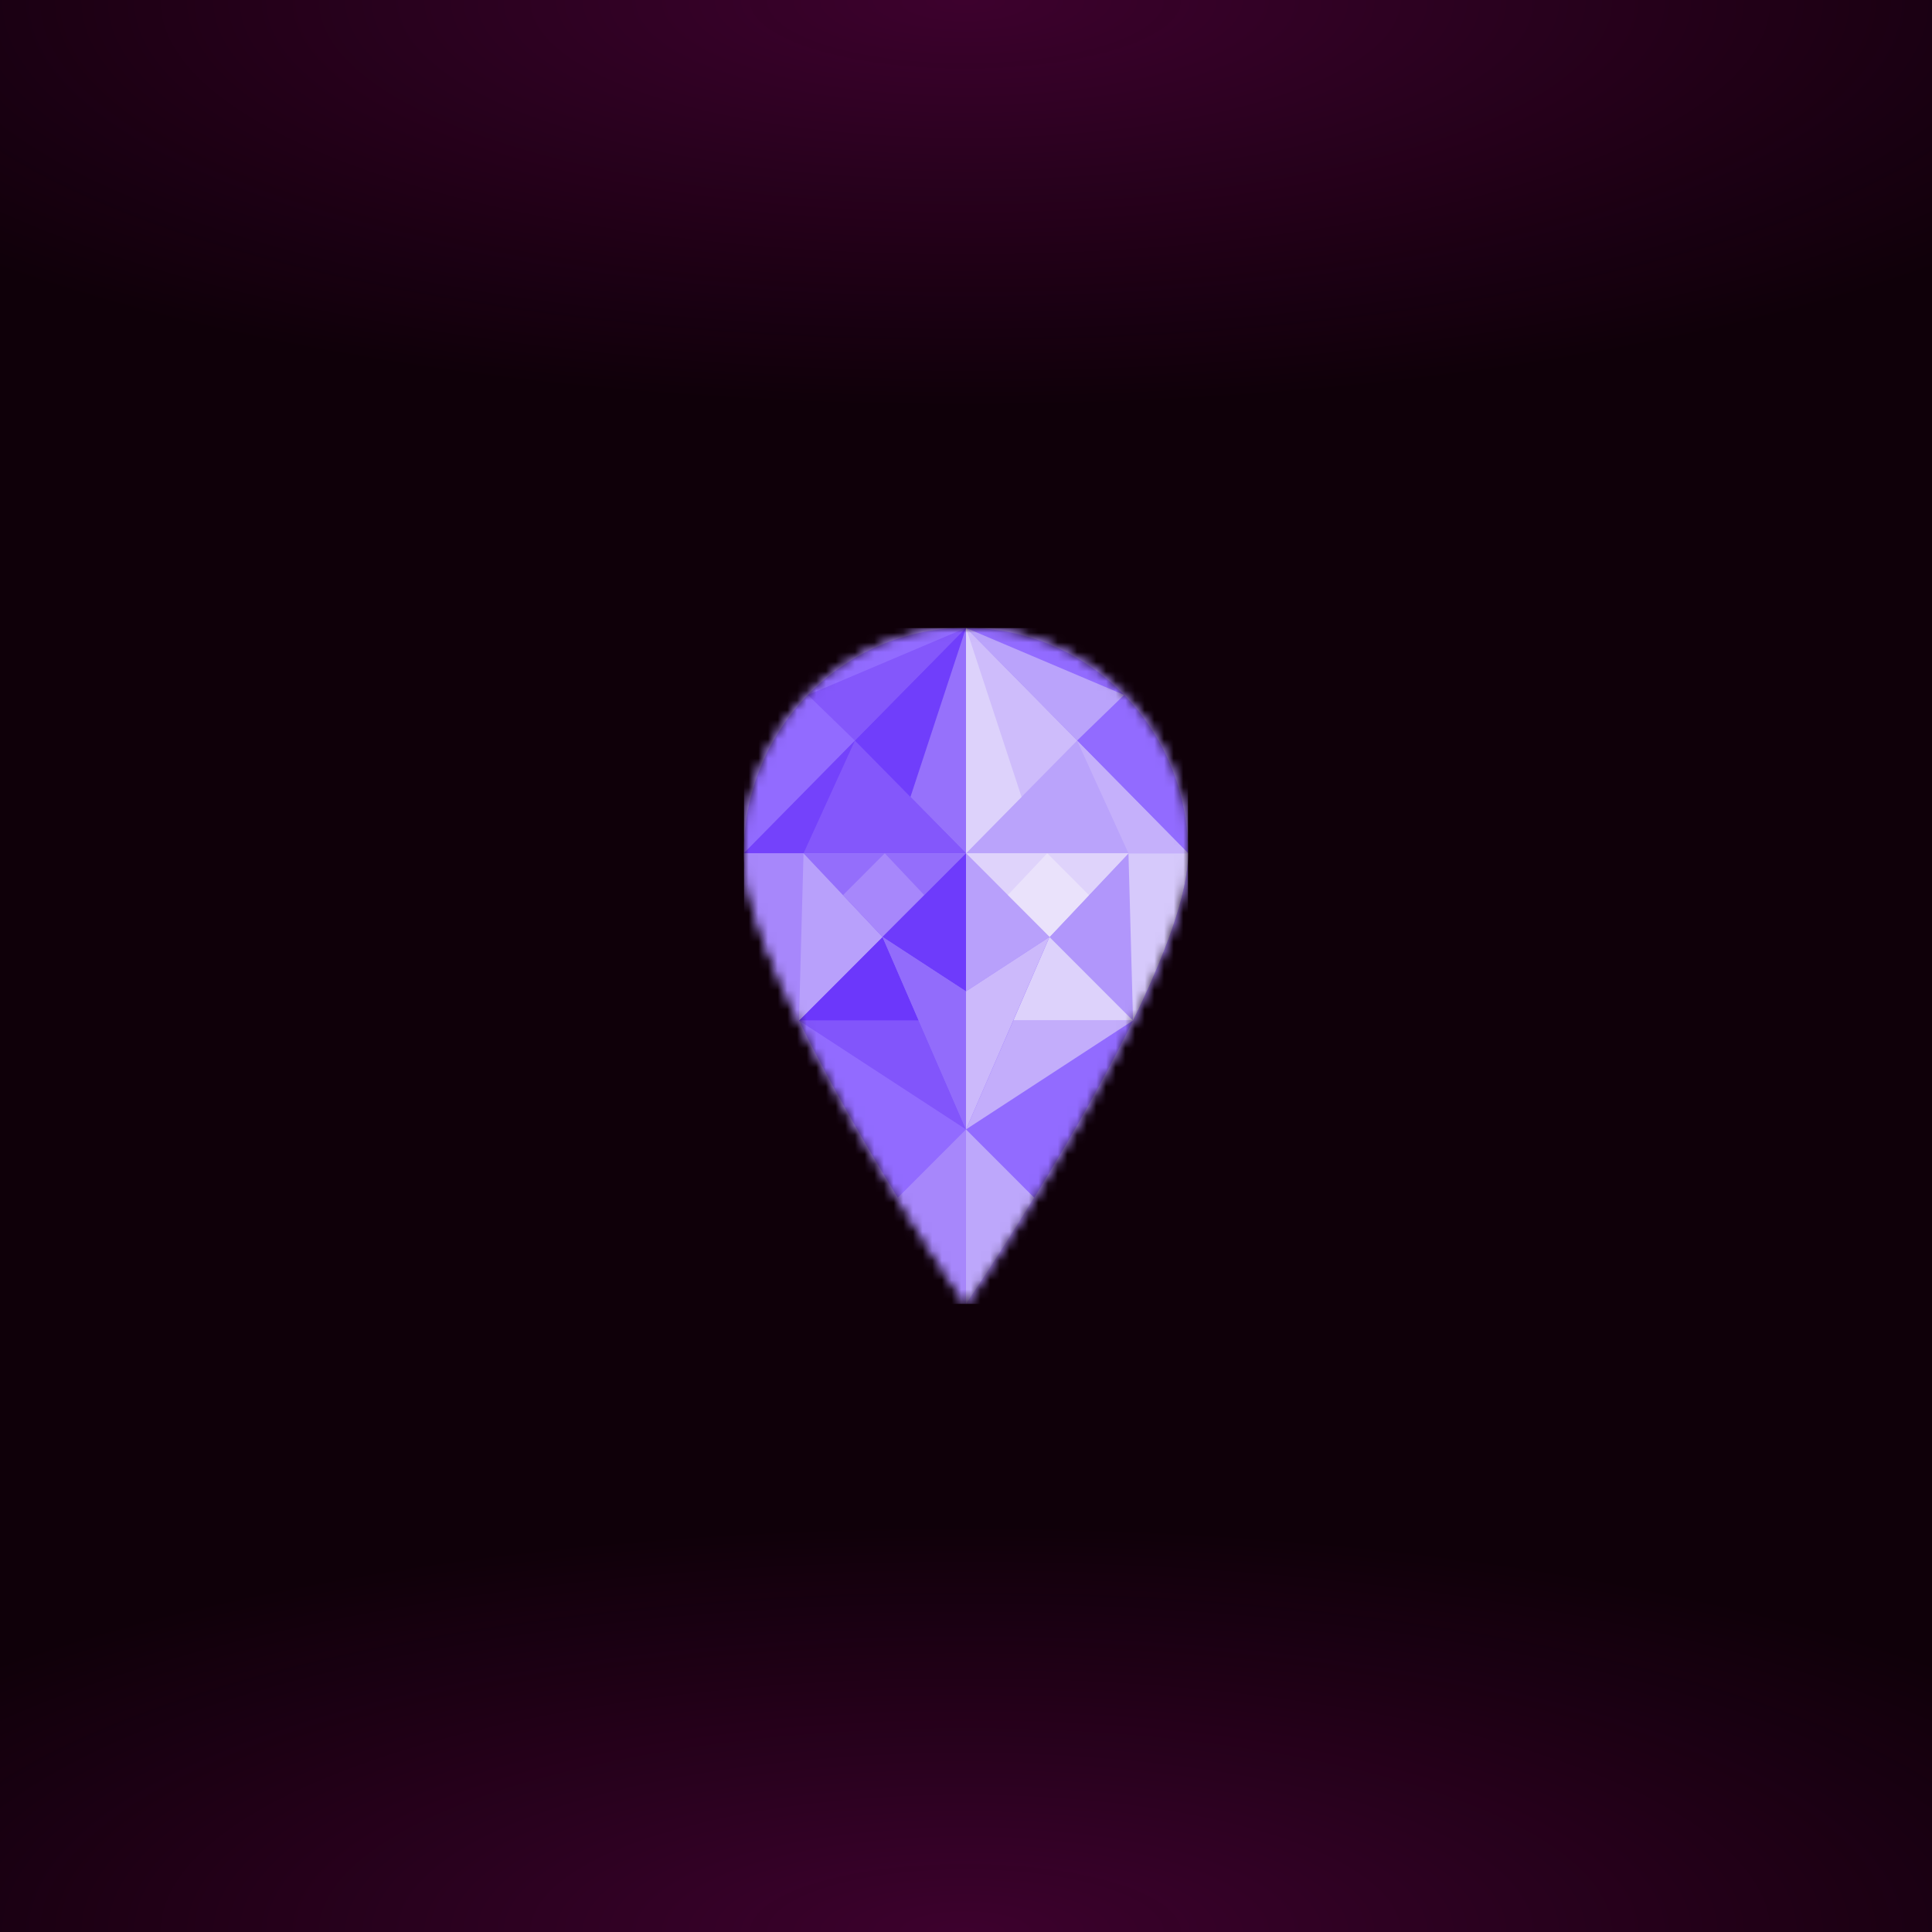 <svg xmlns="http://www.w3.org/2000/svg" style="width:100%;height:100%;transform:translate3d(0,0,0);content-visibility:visible" viewBox="0 0 200 200"><defs><clipPath id="a"><path d="M0 0h200v200H0z"/></clipPath><clipPath id="e"><path d="M0 0h46v70H0z"/></clipPath><clipPath id="g"><path d="M0 0h200v200H0z"/></clipPath><clipPath id="b"><path d="M0 0h200v200H0z"/></clipPath><radialGradient id="d" spreadMethod="pad" gradientUnits="userSpaceOnUse" cx="0" cy="0" r="47.917" fx="0" fy="0"><stop offset="0%" stop-color="#F505C0"/><stop offset="50%" stop-color="#F505C0" stop-opacity=".5"/><stop offset="100%" stop-color="#F505C0" stop-opacity="0"/></radialGradient><radialGradient id="c" spreadMethod="pad" gradientUnits="userSpaceOnUse" cx="0" cy="0" r="47.917" fx="0" fy="0"><stop offset="0%" stop-color="#F505C0"/><stop offset="50%" stop-color="#F505C0" stop-opacity=".5"/><stop offset="100%" stop-color="#F505C0" stop-opacity="0"/></radialGradient><mask id="f" mask-type="alpha"><g style="display:block"><path fill="#40F" d="M0-35c12.703 0 23 10.446 23 23.333C23 1.22 0 35 0 35S-23 1.22-23-11.667-12.703-35 0-35z" transform="translate(23 35)"/><path fill="#C4C4C4" d="M0-35c12.703 0 23 10.446 23 23.333C23 1.22 0 35 0 35S-23 1.22-23-11.667-12.703-35 0-35z" transform="translate(23 35)"/></g></mask></defs><g clip-path="url(#a)"><path fill="#0F0009" d="M-100-100h200v200h-200v-200z" transform="translate(100 100)" style="display:block"/><g clip-path="url(#b)" style="display:block" fill-opacity=".2"><path fill="url(#c)" d="M0-49.25c27.181 0 49.25 22.069 49.25 49.25S27.181 49.25 0 49.25-49.25 27.181-49.25 0-27.181-49.25 0-49.25z" transform="matrix(2.793 0 0 .88 99.943 199.981)" style="display:block"/><path fill="url(#d)" d="M0-49.25c27.181 0 49.25 22.069 49.25 49.25S27.181 49.25 0 49.25-49.25 27.181-49.25 0-27.181-49.25 0-49.25z" transform="matrix(2.793 0 0 .88 99.943 .081)" style="display:block"/></g><g clip-path="url(#e)" transform="translate(77 65)" style="display:block"><g mask="url(#f)" style="display:block"><g clip-path="url(#g)" transform="translate(-77 -65)"><path fill="#A98AFB" d="M-100-100h200v200h-200v-200z" transform="translate(100 100)" style="display:block"/><path fill="#926BFF" d="M0-35c12.703 0 23 10.446 23 23.333C23 1.22 0 35 0 35S-23 1.22-23-11.667-12.703-35 0-35z" transform="translate(100 100)" style="display:block"/><path fill="#8457FB" d="M8.185-5.833-8.185 1.11l4.87 4.723 11.5-11.666z" transform="translate(91.814 70.833)" style="display:block"/><path fill="#BAA3FB" d="M-8.185-5.833 8.185 1.11l-4.87 4.723-11.5-11.666z" transform="translate(108.185 70.832)" style="display:block"/><path fill="#8255FB" d="M8.645 5.637-8.645-5.637H3.744L8.645 5.637z" transform="translate(91.355 111.28)" style="display:block"/><path fill="#6C37FB" d="m2.451-4.327-8.645 8.654H6.194L2.451-4.327z" transform="translate(88.904 101.316)" style="display:block"/><path fill="#C3ADFB" d="M-8.645 5.637 8.645-5.637H-3.744L-8.645 5.637z" transform="translate(108.645 111.28)" style="display:block"/><path fill="#DDD2FB" d="m-2.451-4.327 8.645 8.654H-6.194l3.743-8.654z" transform="translate(111.095 101.316)" style="display:block"/><path fill="#8457FB" d="m11.5-11.667-23 23.334h23v-23.334z" transform="translate(88.5 76.666)" style="display:block"/><path fill="#7442FB" d="M-5.75 5.833H.432L5.75-5.833-5.75 5.833z" transform="translate(82.75 82.5)" style="display:block"/><path fill="#703EFB" d="M5.75-11.667v23.334L-5.75 0l11.5-11.667z" transform="translate(94.25 76.666)" style="display:block"/><path fill="#9671FB" d="M2.875-11.667v23.334l-5.75-5.834 5.75-17.5z" transform="translate(97.125 76.666)" style="display:block"/><path fill="#BAA3FB" d="M-11.5 11.667h23l-23-23.334v23.334z" transform="translate(111.5 76.666)" style="display:block"/><path fill="#C5B0FB" d="M5.75 5.833H-.432L-5.75-5.833 5.75 5.833z" transform="translate(117.25 82.5)" style="display:block"/><path fill="#CEBCFB" d="M-5.75-11.667v23.334L5.75 0l-11.5-11.667z" transform="translate(105.75 76.666)" style="display:block"/><path fill="#DDD2FB" d="M-2.875-11.667v23.334l5.75-5.834-5.75-17.5z" transform="translate(102.875 76.667)" style="display:block"/><path fill="#A787FB" d="M3.53-9.042V9.042S.411 4.459-3.53-1.973l7.06-7.069z" transform="translate(96.469 125.959)" style="display:block"/><path fill="#BDA7FB" d="M-3.53-9.042V9.042S-.411 4.459 3.53-1.973l-7.06-7.069z" transform="translate(103.53 125.959)" style="display:block"/><path fill="#A787FB" d="M-5.79 8.655C-9.07 1.929-11.5-4.466-11.5-8.655h23L-5.79 8.655z" transform="translate(88.5 96.988)" style="display:block"/><path fill="#B8A0FB" d="m-3.85-8.655-.473 17.31L4.323 0-3.85-8.655z" transform="translate(87.032 96.988)" style="display:block"/><path fill="#946EFB" d="M8.409-4.327-.236 4.327l-8.173-8.654H8.409z" transform="translate(91.591 92.66)" style="display:block"/><path fill="#A787FB" d="m-4.204 0 4.086 4.327L4.204 0 .118-4.327-4.204 0z" transform="translate(91.473 92.66)" style="display:block"/><path fill="#D6C9FB" d="M5.79 8.655C9.07 1.929 11.5-4.466 11.5-8.655h-23L5.79 8.655z" transform="translate(111.5 96.988)" style="display:block"/><path fill="#B196FB" d="m3.85-8.655.473 17.31L-4.323 0 3.85-8.655z" transform="translate(112.968 96.988)" style="display:block"/><path fill="#DFD3FB" d="M-8.409-4.327.236 4.327l8.173-8.654H-8.409z" transform="translate(108.409 92.66)" style="display:block"/><path fill="#EAE2FB" d="M-4.204 0 .118 4.327 4.204 0-.118-4.327-4.204 0z" transform="translate(108.527 92.66)" style="display:block"/><path fill="#6E3BFB" d="m4.323-7.146-8.646 8.655 8.646 5.637V-7.146z" transform="translate(95.678 95.479)" style="display:block"/><path fill="#926CFB" d="M-4.323-9.964 4.323 9.964V-4.327l-8.646-5.637z" transform="translate(95.678 106.953)" style="display:block"/><path fill="#B8A0FB" d="m-4.323-7.146 8.646 8.655-8.646 5.637V-7.146z" transform="translate(104.323 95.479)" style="display:block"/><path fill="#CCB9FB" d="M4.323-9.964-4.323 9.964V-4.327l8.646-5.637z" transform="translate(104.323 106.952)" style="display:block"/></g></g></g></g></svg>